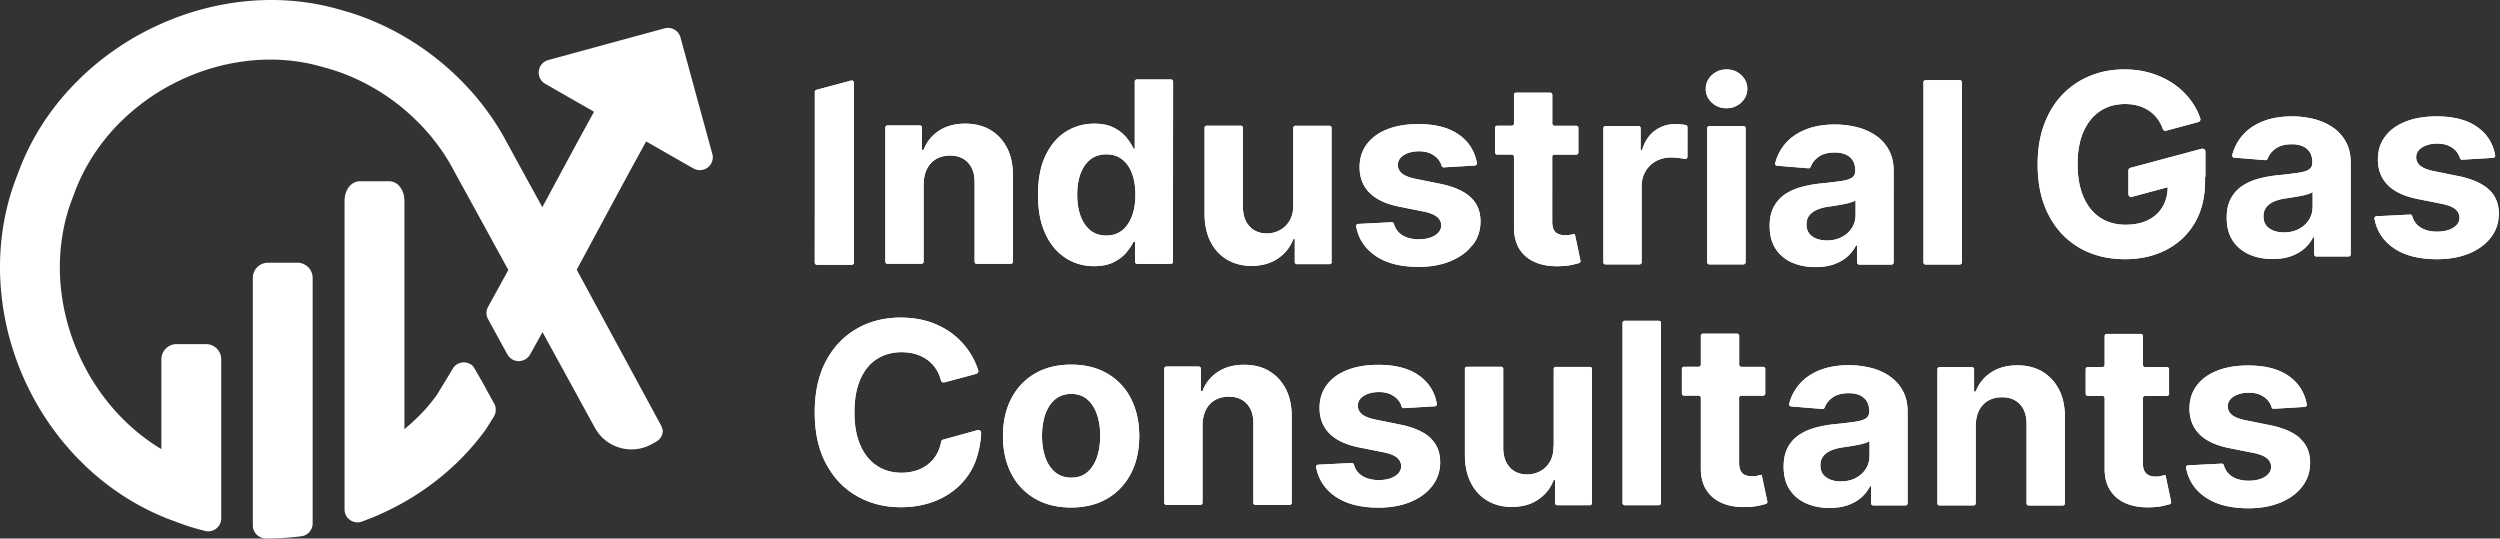 <svg xmlns="http://www.w3.org/2000/svg" width="947" height="204" fill="none"><rect width="100%" height="100%" fill="#333333" stroke="none"/><path fill="#fff" d="m269.799 58.245-12.034-44.073c-.725-2.617-3.435-4.148-6.029-3.435l-44.061 12.011a4.889 4.889 0 0 0-3.575 4.137 4.889 4.889 0 0 0 2.43 4.86l8.179 4.686c3.938 2.255 7.805 4.463 10.13 5.795.105.059.14.199.082.304-5.386 9.745-11.275 20.681-17.503 32.26l-.339.632a772.124 772.124 0 0 0-1.647 3.06c-2.267-4.135-4.44-8.085-6.461-11.777l-6.917-12.642-.117-.21a6.301 6.301 0 0 1-.246-.456l-.163-.316a93.318 93.318 0 0 0-5.153-8.425 102.646 102.646 0 0 0-5.772-7.63 93.275 93.275 0 0 0-3.213-3.657 46.525 46.525 0 0 0-1.273-1.355l-.398-.42a59.754 59.754 0 0 0-1.729-1.742c-11.696-11.59-25.985-20.26-41.385-25.086l-4.475-1.297C115.301-.13 101.853-.936 88.182 1.085A101.516 101.516 0 0 0 77.89 3.154c-3.552.91-7.104 2.01-10.574 3.295-.76.292-1.52.572-2.267.876-1.192.467-2.384.97-3.564 1.484-1.951.864-3.657 1.67-5.223 2.454a105.466 105.466 0 0 0-5.093 2.734 126.59 126.59 0 0 0-3.307 1.974c-.655.41-1.32.83-2.022 1.297l-.56.386c-.234.152-.468.304-.678.456l-.935.642c-.514.35-1.028.713-1.542 1.075-.444.316-.888.643-1.32.958a94.322 94.322 0 0 0-2.42 1.846 120.462 120.462 0 0 0-5.888 5.001c-.946.877-1.881 1.776-2.757 2.653-.48.467-.947.923-1.39 1.39-9.78 10.025-17.06 21.558-21.605 34.2C-.032 82.678-1.738 101.42 1.79 120.08a95.902 95.902 0 0 0 1.145 5.34 59.49 59.49 0 0 0 .9 3.447c.339 1.25.724 2.5 1.122 3.716a101.71 101.71 0 0 0 4.3 11.24c3.19 7.057 7.127 13.741 11.707 19.84a90.62 90.62 0 0 0 3.131 3.996l.222.257c.468.549.935 1.099 1.402 1.636a96.62 96.62 0 0 0 5.13 5.48 90.598 90.598 0 0 0 3.82 3.599 95.997 95.997 0 0 0 20.821 14.255 98.443 98.443 0 0 0 3.459 1.659c.117.058.257.117.385.175l.14.059c.994.444 2.01.888 3.038 1.297l.491.257h.164c.993.397 1.928.759 2.792 1.051a118.09 118.09 0 0 0 4.323 1.589c1.39.479 2.863.923 4.37 1.344 1.005.281 2.033.549 3.05.806a4.98 4.98 0 0 0 1.18.141 4.893 4.893 0 0 0 3.05-1.064 4.86 4.86 0 0 0 1.869-3.856v-60.256a5.74 5.74 0 0 0-5.737-5.737H66.882c-3.166 0-5.748 2.571-5.748 5.737v34.037c-.304-.187-.608-.363-.912-.55l-.374-.233c-.42-.269-.83-.526-1.25-.795a79.797 79.797 0 0 1-6.169-4.522 78.881 78.881 0 0 1-11.509-11.602c-.63-.795-1.262-1.589-1.87-2.419a83.635 83.635 0 0 1-5.444-8.296 77.64 77.64 0 0 1-1.589-2.944 69.671 69.671 0 0 1-2.08-4.265c-8.88-19.7-9.663-41.678-2.115-60.373l.129-.35a71.424 71.424 0 0 1 4.288-9.676c.467-.876.97-1.752 1.495-2.64.246-.42.503-.842.772-1.286a61.953 61.953 0 0 1 1.612-2.5 90.794 90.794 0 0 1 2.617-3.634c.62-.783 1.25-1.589 1.882-2.36a60.11 60.11 0 0 1 1.927-2.232l1.04-1.133a51.961 51.961 0 0 1 2.057-2.103l1.098-1.075a82.37 82.37 0 0 1 5.69-4.931c1.098-.888 2.232-1.718 3.365-2.536 4.966-3.528 10.504-6.578 16.44-9.032.759-.304 1.53-.607 2.29-.9a79.245 79.245 0 0 1 13.074-3.715c10.808-2.103 21.475-1.916 31.652.549l3.213.853 3.599 1.04c.316.105.608.199 1.005.339a45.86 45.86 0 0 1 2.547.888 79.34 79.34 0 0 1 6.929 2.968 80.253 80.253 0 0 1 21.487 15.294c.853.842 1.717 1.73 2.617 2.723 4.276 4.65 7.945 9.768 10.889 15.225l.608 1.121c.07.129.14.257.245.456 2.08 3.798 4.487 8.19 7.128 12.993l13.039 23.79a3430.99 3430.99 0 0 1-7.653 13.927 4.853 4.853 0 0 0 0 4.756c2.477 4.545 4.919 8.997 7.291 13.285a4.922 4.922 0 0 0 4.265 2.571c1.764-.024 3.435-.935 4.323-2.501 1.554-2.769 3.119-5.608 4.72-8.483 5.199 9.488 10.305 18.801 14.909 27.213l4.931 8.997c2.033 3.704 5.374 6.392 9.429 7.572a15.751 15.751 0 0 0 12.046-1.32l1.706-.935a4.89 4.89 0 0 0 2.36-2.933 5.12 5.12 0 0 0 .199-1.32l-.522-1.651-32.1-59.284 2.103-3.89c2.173-4.032 4.358-8.074 6.52-12.094l.455-.853c6.099-11.334 11.859-22.036 17.117-31.536 0-.023.047-.082.129-.105a.222.222 0 0 1 .187.023l17.701 10.107a4.88 4.88 0 0 0 5.445-.385 4.885 4.885 0 0 0 1.718-5.165l-.036-.011Z"/><path fill="#fff" d="M187.193 152.877c-1.39-2.524-2.827-5.141-4.311-7.852l-3.275-5.71-.523-.704a4.89 4.89 0 0 0-3.774-1.321 4.846 4.846 0 0 0-3.832 2.396 482.744 482.744 0 0 1-6.181 10.165 71.452 71.452 0 0 1-4.288 5.305l-.222.245a78.928 78.928 0 0 1-7.595 7.163V76.076c0-1.811-.49-3.54-1.39-4.884-1.075-1.601-2.664-2.524-4.346-2.524h-11.182c-1.683 0-3.272.923-4.358 2.512-.9 1.344-1.402 3.073-1.402 4.884v116.891c0 1.566.712 2.991 1.963 3.926a4.904 4.904 0 0 0 2.932.993c.456 0 .9-.058 1.344-.199a2.67 2.67 0 0 0 .456-.14c.327-.117.642-.245 1.004-.385l.129-.047c.771-.292 1.542-.596 2.29-.888l1.554-.631c.269-.117.549-.234.806-.351l.152-.07a81.182 81.182 0 0 0 2.138-.958c.62-.292 1.227-.584 1.835-.876a98.775 98.775 0 0 0 4.872-2.524c12.666-6.976 23.684-16.627 31.898-27.949l.373-.549a480.339 480.339 0 0 0 2.805-4.499 4.954 4.954 0 0 0 .14-4.931h-.012Zm-73.562-53.269-.024-.093h-12.081c-3.166 0-5.749 2.57-5.749 5.737v93.802c0 2.629 2.138 4.838 4.849 4.908h.549c1.075 0 2.185 0 3.26-.059 1.087-.046 2.162-.093 3.225-.152.911-.058 1.834-.128 2.734-.21l.549-.047c.152-.011.281-.035.468-.046h.14c.829-.106 1.694-.199 2.477-.304l.269-.024c2.36-.362 4.136-2.442 4.136-4.86v-92.996c0-2.828-2.08-5.2-4.779-5.656h-.023Zm195.804.7h13.196a.81.81 0 0 0 .809-.81v-20.57l.027-47.639a.813.813 0 0 0-1.025-.781l-13.196 3.531c-.351.081-.594.405-.594.782v44.107l-.027 20.544c0 .431.351.809.81.809v.027Zm40.479-30.681c0-2.238.459-4.18 1.296-5.77.836-1.59 1.997-2.83 3.481-3.666 1.484-.836 3.211-1.268 5.181-1.268 2.915 0 5.209.917 6.855 2.724 1.673 1.806 2.483 4.313 2.456 7.521v29.953c0 .432.323.809.782.809h12.927c.431 0 .809-.35.809-.782V66.58c.027-4.07-.728-7.576-2.213-10.514-1.511-2.939-3.616-5.204-6.314-6.821-2.699-1.59-5.884-2.4-9.527-2.4-3.886 0-7.205.89-9.931 2.67-2.725 1.779-4.668 4.205-5.856 7.252h-.62v-8.439a.812.812 0 0 0-.81-.809h-12.252c-.432 0-.809.35-.809.782v50.793a.766.766 0 0 0 .755.81h12.927c.431 0 .809-.351.809-.783V69.627h.054Zm53.731 28.093c3.211 2.048 6.827 3.1 10.794 3.1 2.834 0 5.209-.459 7.179-1.402 1.97-.944 3.562-2.103 4.83-3.532 1.242-1.429 2.213-2.858 2.888-4.314h.621v7.576c0 .431.35.809.809.809h12.738c.431 0 .809-.35.809-.782l.054-68.263a.812.812 0 0 0-.809-.809h-12.9c-.432 0-.809.35-.809.782v25.45h-.459c-.648-1.402-1.565-2.858-2.78-4.313-1.214-1.456-2.806-2.696-4.776-3.694-1.97-.997-4.426-1.483-7.368-1.483-3.859 0-7.394.998-10.605 2.966-3.212 1.995-5.802 4.988-7.745 8.978-1.943 3.99-2.915 8.977-2.915 14.99 0 6.012.945 10.784 2.807 14.8 1.862 4.018 4.425 7.064 7.637 9.113v.027Zm5.667-31.922c.837-2.291 2.078-4.098 3.724-5.392 1.646-1.294 3.643-1.94 6.045-1.94s4.345.62 5.964 1.886c1.646 1.24 2.888 3.02 3.751 5.312.864 2.291 1.295 5.014 1.295 8.115 0 3.1-.431 5.823-1.322 8.142-.89 2.318-2.132 4.124-3.751 5.392-1.619 1.267-3.616 1.914-5.964 1.914-2.348 0-4.399-.647-6.018-1.968-1.619-1.321-2.86-3.128-3.724-5.473-.864-2.319-1.268-5.015-1.268-8.061 0-3.047.431-5.689 1.268-7.98v.053Zm95.073 33.431V48.463a.767.767 0 0 0-.756-.809h-12.926c-.432 0-.81.35-.81.782v29.279c0 2.345-.459 4.313-1.403 5.904-.945 1.59-2.186 2.777-3.698 3.586a10.348 10.348 0 0 1-4.911 1.213c-2.753 0-4.939-.89-6.585-2.696s-2.455-4.233-2.482-7.333V48.436c0-.431-.324-.809-.783-.809h-12.926c-.432 0-.81.35-.81.782v32.568c0 4.098.756 7.603 2.24 10.541 1.484 2.939 3.562 5.204 6.234 6.794 2.671 1.591 5.748 2.4 9.256 2.4 3.94 0 7.286-.917 10.012-2.777 2.752-1.86 4.722-4.34 5.883-7.387h.54v8.708c0 .431.35.809.809.809h12.36c.432 0 .81-.35.81-.782l-.054-.054Zm53.403-6.336c2.024-2.588 3.023-5.607 3.023-9.031 0-3.775-1.241-6.821-3.751-9.14-2.51-2.318-6.315-4.017-11.388-5.068l-9.5-1.914c-2.428-.513-4.156-1.214-5.154-2.076-.999-.863-1.511-1.915-1.511-3.182 0-1.563.782-2.83 2.321-3.774 1.538-.944 3.454-1.402 5.694-1.402 1.673 0 3.13.27 4.344.836 1.215.566 2.213 1.294 2.942 2.21.621.755 1.052 1.564 1.295 2.454.108.377.432.62.81.593l11.766-.701a.818.818 0 0 0 .756-.944c-.783-4.394-2.969-7.926-6.531-10.541-3.805-2.804-9.041-4.206-15.652-4.206-4.48 0-8.393.647-11.739 1.968-3.347 1.321-5.91 3.181-7.745 5.635-1.835 2.426-2.753 5.338-2.753 8.708 0 3.91 1.241 7.118 3.724 9.652 2.483 2.534 6.288 4.313 11.415 5.338l9.068 1.806c2.267.459 3.967 1.106 5.046 1.968 1.08.863 1.646 1.942 1.673 3.263 0 1.563-.809 2.857-2.374 3.828-1.566.997-3.617 1.483-6.153 1.483-2.537 0-4.723-.567-6.396-1.672-1.484-.997-2.483-2.372-2.996-4.179a.833.833 0 0 0-.809-.62l-12.738.647c-.485 0-.863.486-.755.944.863 4.583 3.211 8.223 7.07 10.946 4.102 2.911 9.634 4.367 16.57 4.367 4.56 0 8.581-.728 12.063-2.156 3.481-1.43 6.26-3.451 8.257-6.04h.108Zm15.707-6.983c0 3.425.701 6.282 2.132 8.52 1.457 2.265 3.508 3.91 6.126 4.988 2.617 1.078 5.694 1.537 9.202 1.402 1.889-.054 3.481-.243 4.804-.566.917-.216 1.7-.405 2.347-.594.405-.107.648-.512.567-.943l-2.132-10.083c-.378.08-.89.162-1.565.296a10.56 10.56 0 0 1-2.051.189c-.972 0-1.835-.162-2.591-.458a3.354 3.354 0 0 1-1.727-1.564c-.405-.728-.621-1.78-.621-3.127V59.382c0-.431.378-.809.837-.809h8.258a.81.81 0 0 0 .809-.809v-9.301a.81.81 0 0 0-.809-.809h-8.258a.83.83 0 0 1-.81-.809V35.9c0-.432-.35-.81-.782-.81h-12.927c-.431 0-.809.351-.809.782v10.946a.83.83 0 0 1-.81.81h-5.559c-.432 0-.81.35-.81.808v9.301c0 .432.351.81.81.81h5.559a.83.83 0 0 1 .81.808V85.91Zm65.712-26.528V48.166a.782.782 0 0 0-.621-.781c-.486-.108-.999-.162-1.592-.243a24.705 24.705 0 0 0-2.348-.135c-2.942 0-5.532.836-7.799 2.507-2.267 1.672-3.859 4.125-4.831 7.387h-.539v-8.33a.812.812 0 0 0-.81-.809h-12.495c-.431 0-.809.35-.809.782v50.793a.767.767 0 0 0 .755.809h12.927c.432 0 .809-.35.809-.782V70.516c0-2.13.513-4.017 1.485-5.661a10.208 10.208 0 0 1 3.967-3.829c1.673-.916 3.589-1.375 5.721-1.375.998 0 2.105.081 3.319.243.729.108 1.349.189 1.862.297a.795.795 0 0 0 .972-.782l.027-.027Zm14.789-18.387c2.159 0 4.021-.728 5.559-2.157 1.539-1.456 2.321-3.181 2.321-5.203 0-2.022-.755-3.72-2.294-5.176-1.538-1.456-3.373-2.157-5.559-2.157s-4.021.728-5.559 2.157c-1.538 1.455-2.294 3.154-2.321 5.176-.027 2.022.756 3.747 2.294 5.203 1.538 1.456 3.373 2.157 5.559 2.157Zm6.424 6.767h-12.927a.809.809 0 0 0-.809.809v50.766c0 .447.362.809.809.809h12.927a.809.809 0 0 0 .809-.81V48.572a.809.809 0 0 0-.809-.809Zm18.403 51.656c2.618 1.186 5.586 1.752 8.933 1.752 2.59 0 4.884-.35 6.854-1.024 1.97-.701 3.67-1.645 5.101-2.885 1.403-1.24 2.536-2.669 3.373-4.314h.405v6.47c0 .432.351.81.809.81h12.198c.432 0 .81-.35.81-.782V64.909c.027-3.128-.567-5.797-1.781-8.034a15.625 15.625 0 0 0-4.939-5.5c-2.078-1.43-4.453-2.508-7.124-3.182a34.242 34.242 0 0 0-8.393-1.024c-4.183 0-7.88.62-11.037 1.887-3.185 1.267-5.775 3.047-7.772 5.392-1.808 2.103-3.077 4.556-3.805 7.333a.79.79 0 0 0 .728.998l11.874.97c.378.027.675-.188.81-.539.539-1.456 1.511-2.696 2.887-3.72 1.538-1.16 3.643-1.726 6.261-1.726 2.483 0 4.399.593 5.748 1.78 1.35 1.186 2.024 2.858 2.024 5.014v.216c0 1.105-.432 1.968-1.268 2.534-.837.566-2.186.998-4.075 1.267-1.862.27-4.318.593-7.367.89a45.828 45.828 0 0 0-7.422 1.294c-2.347.62-4.452 1.51-6.314 2.723-1.835 1.213-3.293 2.804-4.372 4.772-1.08 1.968-1.619 4.422-1.619 7.333 0 3.451.755 6.336 2.266 8.654 1.512 2.32 3.59 4.044 6.207 5.23v-.053Zm6.504-17.767c.702-.917 1.7-1.644 2.969-2.21 1.268-.54 2.752-.944 4.479-1.187.81-.108 1.673-.243 2.672-.404a55.85 55.85 0 0 0 2.941-.513 25.373 25.373 0 0 0 2.645-.647c.783-.242 1.403-.512 1.862-.808v5.553c0 1.834-.486 3.478-1.403 4.934-.945 1.456-2.213 2.615-3.859 3.451-1.646.863-3.535 1.267-5.667 1.267-2.132 0-4.075-.512-5.506-1.564-1.457-1.024-2.158-2.534-2.158-4.529 0-1.375.35-2.507 1.052-3.424l-.027.081Zm57.022-51.305h-12.926a.81.81 0 0 0-.81.808v68.237a.81.81 0 0 0 .81.809h12.926a.81.81 0 0 0 .81-.81V31.155a.81.81 0 0 0-.81-.808Zm92.928 36.666v1.536c0 6.147-1.295 11.432-3.886 15.853-2.59 4.422-6.18 7.819-10.74 10.191-4.561 2.373-9.796 3.586-15.679 3.586-6.558 0-12.333-1.456-17.326-4.34-4.965-2.913-8.851-7.037-11.631-12.403-2.779-5.365-4.156-11.754-4.156-19.114 0-5.662.81-10.73 2.483-15.206 1.646-4.448 3.967-8.223 6.963-11.323 1.295-1.321 2.644-2.535 4.129-3.586.512-.35.998-.7 1.538-1.024a21.673 21.673 0 0 1 2.456-1.375 23.168 23.168 0 0 1 2.347-1.079c3.967-1.617 8.258-2.426 12.9-2.426 3.967 0 7.664.566 11.091 1.725 3.427 1.16 6.45 2.777 9.122 4.88 2.644 2.103 4.83 4.583 6.53 7.468a24.83 24.83 0 0 1 2.051 4.475c.189.566-.135 1.214-.728 1.375l-12.252 3.29c-.513.134-1.026-.135-1.188-.62a14.254 14.254 0 0 0-1.7-3.398 13.072 13.072 0 0 0-3.157-3.289 14.44 14.44 0 0 0-4.237-2.076c-1.592-.485-3.346-.728-5.262-.728-3.59 0-6.72.89-9.419 2.67a14.655 14.655 0 0 0-2.266 1.833 16.248 16.248 0 0 0-2.132 2.534 20.406 20.406 0 0 0-1.889 3.397c-.027.08-.081.162-.108.243-1.431 3.343-2.159 7.387-2.132 12.132 0 4.88.755 9.032 2.24 12.428 1.484 3.424 3.589 6.013 6.314 7.819 2.726 1.78 5.91 2.669 9.608 2.669 3.346 0 6.233-.593 8.608-1.806 2.375-1.187 4.21-2.885 5.478-5.069 1.188-2.076 1.835-4.502 1.889-7.306h-.108l-13.466 3.613c-.674.188-1.322-.324-1.322-1.025v-8.924c0-.485.324-.89.783-1.024l14.167-3.802 12.792-3.424c.675-.188 1.43.324 1.43 1.025v9.706l-.135-.081Zm22.913-6.39c.378.027.675-.189.81-.54.539-1.455 1.511-2.695 2.887-3.72 1.538-1.159 3.643-1.725 6.261-1.725 2.483 0 4.399.593 5.748 1.78 1.349 1.185 2.024 2.857 2.024 5.014v.216c0 1.105-.432 1.968-1.268 2.534-.837.566-2.186.997-4.075 1.267-1.862.27-4.318.593-7.368.89-2.59.242-5.073.674-7.421 1.294s-4.453 1.51-6.315 2.723c-1.835 1.213-3.292 2.804-4.371 4.772-1.08 1.968-1.62 4.421-1.62 7.333 0 3.45.756 6.336 2.267 8.654 1.511 2.319 3.589 4.044 6.207 5.23 2.618 1.187 5.586 1.753 8.933 1.753 2.59 0 4.884-.35 6.854-1.025 1.97-.7 3.67-1.644 5.101-2.885 1.403-1.24 2.536-2.668 3.373-4.313h.405v6.47c0 .432.35.81.809.81h12.198c.432 0 .81-.351.81-.783V61.835c.027-3.127-.567-5.796-1.781-8.034a15.624 15.624 0 0 0-4.939-5.5c-2.078-1.429-4.453-2.507-7.124-3.181a34.243 34.243 0 0 0-8.393-1.024c-4.183 0-7.88.62-11.038 1.887-3.184 1.267-5.775 3.046-7.772 5.392-1.808 2.103-3.076 4.556-3.805 7.333a.79.79 0 0 0 .729.997l11.901.971-.027-.054Zm17.811 17.767c0 1.833-.459 3.478-1.403 4.934-.945 1.455-2.213 2.615-3.859 3.45-1.647.863-3.536 1.268-5.668 1.268-2.131 0-4.074-.513-5.505-1.564-1.457-1.025-2.159-2.534-2.159-4.53 0-1.374.351-2.507 1.053-3.423.701-.917 1.7-1.645 2.968-2.211 1.269-.54 2.753-.944 4.48-1.186.81-.108 1.673-.243 2.672-.405a55.85 55.85 0 0 0 2.941-.512 25.373 25.373 0 0 0 2.645-.647c.782-.243 1.403-.512 1.862-.809v5.554l-.027.08ZM923.2 98.178c4.561 0 8.582-.728 12.063-2.157s6.261-3.451 8.258-6.04c1.997-2.587 3.022-5.607 3.022-9.03 0-3.775-1.241-6.822-3.751-9.14-2.51-2.319-6.315-4.018-11.388-5.069l-9.499-1.914c-2.429-.512-4.156-1.213-5.155-2.076-.998-.863-1.511-1.914-1.511-3.181 0-1.564.783-2.831 2.321-3.775 1.538-.943 3.454-1.402 5.694-1.402 1.673 0 3.13.27 4.345.836 1.214.566 2.213 1.294 2.941 2.21.594.756 1.053 1.565 1.296 2.454.108.378.431.62.809.593l11.766-.7a.818.818 0 0 0 .756-.944c-.783-4.395-2.969-7.927-6.531-10.542-3.805-2.804-9.04-4.206-15.652-4.206-4.48 0-8.393.648-11.739 1.969-3.346 1.32-5.91 3.18-7.745 5.634-1.835 2.427-2.753 5.338-2.753 8.708 0 3.91 1.242 7.118 3.725 9.652 2.482 2.534 6.287 4.314 11.415 5.338l9.067 1.807c2.267.458 3.967 1.105 5.047 1.968 1.079.862 1.646 1.94 1.673 3.262 0 1.564-.81 2.858-2.375 3.828-1.565.998-3.616 1.483-6.153 1.483-2.537 0-4.722-.566-6.396-1.671-1.484-.998-2.482-2.373-2.995-4.18a.835.835 0 0 0-.81-.62l-12.737.648c-.486 0-.864.485-.756.943.864 4.584 3.212 8.223 7.071 10.946 4.101 2.912 9.634 4.368 16.569 4.368h.108Zm-565.514 46.687 12.117-3.262c.594-.161.918-.755.729-1.348a28.425 28.425 0 0 0-1.835-4.421c-1.539-2.966-3.59-5.608-6.18-7.953-2.591-2.346-5.667-4.179-9.23-5.527-3.562-1.348-7.583-2.022-12.062-2.049-4.696 0-9.014.808-12.954 2.399a28.328 28.328 0 0 0-3.751 1.833 37.16 37.16 0 0 0-1.727 1.079 29.047 29.047 0 0 0-4.345 3.559c-2.159 2.156-4.021 4.691-5.559 7.602-2.834 5.339-4.264 11.809-4.264 19.412v.296c.027 7.495 1.457 13.885 4.291 19.169a35.835 35.835 0 0 0 1.565 2.642 33.638 33.638 0 0 0 2.132 2.912c1.862 2.211 3.967 4.125 6.342 5.688.512.351 1.079.674 1.619.998 4.911 2.804 10.444 4.233 16.597 4.233 4.047 0 7.826-.566 11.28-1.699 3.454-1.132 6.558-2.777 9.229-4.96 2.699-2.184 4.885-4.826 6.585-7.954 1.565-2.884 3.157-8.007 3.4-13.534.027-.701-.648-1.24-1.322-1.051l-13.089 3.612c-.377.108-.701.432-.755.809-.297 1.672-.81 3.182-1.565 4.53a13.257 13.257 0 0 1-3.239 3.882c-1.322 1.078-2.833 1.887-4.56 2.453-1.728.566-3.59.863-5.587.863-3.616 0-6.773-.89-9.445-2.696a15.157 15.157 0 0 1-2.078-1.672c-1.7-1.617-3.103-3.666-4.156-6.12-.108-.242-.189-.485-.297-.727-1.295-3.263-1.916-7.145-1.916-11.647 0-4.988.756-9.167 2.24-12.564.135-.296.27-.62.432-.916.972-1.942 2.132-3.586 3.535-4.934a14.934 14.934 0 0 1 2.051-1.645c.081-.054.162-.108.27-.161 2.699-1.726 5.802-2.589 9.31-2.589 1.97 0 3.832.27 5.506.782 1.7.512 3.211 1.294 4.533 2.292 1.323 1.024 2.429 2.238 3.293 3.693a13.859 13.859 0 0 1 1.592 3.883c.135.566.728.916 1.295.781l-.027.027Zm61.8-3.343c-3.859-2.264-8.447-3.397-13.736-3.397-5.29 0-9.877 1.133-13.736 3.397-3.859 2.265-6.828 5.419-8.933 9.463-2.105 4.071-3.157 8.789-3.157 14.208 0 5.419 1.052 10.084 3.13 14.155s5.074 7.225 8.933 9.49c3.859 2.264 8.446 3.397 13.736 3.397 5.289 0 9.877-1.133 13.736-3.397 3.859-2.265 6.827-5.419 8.932-9.49 2.105-4.044 3.158-8.763 3.158-14.128s-1.053-10.137-3.131-14.208-5.073-7.225-8.932-9.49Zm-3.967 31.733c-.837 2.399-2.051 4.259-3.67 5.634-1.62 1.375-3.643 2.049-6.045 2.049s-4.48-.701-6.126-2.076-2.888-3.262-3.724-5.634c-.837-2.373-1.242-5.096-1.242-8.142 0-3.047.432-5.77 1.242-8.142.836-2.4 2.078-4.287 3.724-5.662 1.646-1.375 3.697-2.076 6.126-2.076 2.428 0 4.425.701 6.045 2.076 1.619 1.375 2.833 3.289 3.67 5.662.836 2.399 1.241 5.095 1.241 8.142 0 3.046-.432 5.769-1.241 8.142v.027Zm65.307-32.676c-2.699-1.591-5.883-2.4-9.526-2.4-3.886 0-7.206.89-9.931 2.669-2.726 1.78-4.669 4.206-5.856 7.253h-.621v-8.439a.812.812 0 0 0-.81-.809h-12.251c-.432 0-.81.351-.81.782v50.793a.767.767 0 0 0 .756.809h12.926c.432 0 .81-.351.81-.782v-29.494c.054-2.238.485-4.179 1.295-5.77.837-1.591 1.997-2.831 3.481-3.666 1.484-.836 3.212-1.268 5.182-1.268 2.914 0 5.208.917 6.854 2.723 1.673 1.807 2.483 4.314 2.456 7.522v29.953c0 .431.324.809.783.809h12.926c.432 0 .81-.351.81-.782v-32.568c.027-4.071-.729-7.576-2.213-10.514-1.512-2.939-3.617-5.204-6.315-6.821h.054Zm61.068 25.342c-2.51-2.318-6.315-4.017-11.388-5.068l-9.5-1.914c-2.428-.513-4.156-1.214-5.154-2.076-.999-.863-1.511-1.915-1.511-3.182 0-1.563.782-2.83 2.321-3.774 1.538-.944 3.454-1.402 5.694-1.402 1.673 0 3.13.27 4.344.836 1.215.566 2.213 1.294 2.942 2.211.621.754 1.052 1.563 1.295 2.453.108.377.432.62.81.593l11.766-.701a.818.818 0 0 0 .756-.944c-.783-4.394-2.969-7.926-6.531-10.541-3.805-2.804-9.041-4.206-15.652-4.206-4.48 0-8.393.647-11.739 1.968-3.347 1.321-5.91 3.182-7.745 5.635-1.835 2.426-2.753 5.338-2.753 8.708 0 3.909 1.241 7.118 3.724 9.652 2.483 2.534 6.288 4.314 11.415 5.338l9.068 1.806c2.267.459 3.967 1.106 5.046 1.968 1.08.863 1.646 1.942 1.673 3.263 0 1.563-.809 2.857-2.374 3.828-1.566.997-3.617 1.483-6.153 1.483-2.537 0-4.723-.566-6.396-1.672-1.484-.997-2.483-2.372-2.996-4.179a.834.834 0 0 0-.809-.62l-12.738.647c-.485 0-.863.486-.755.944.863 4.583 3.211 8.223 7.07 10.946 4.102 2.912 9.634 4.367 16.57 4.367 4.56 0 8.581-.728 12.063-2.156 3.481-1.429 6.26-3.451 8.257-6.04 1.997-2.588 3.023-5.607 3.023-9.031 0-3.775-1.241-6.821-3.751-9.14h.108Zm46.579 3.101c0 2.345-.431 4.313-1.376 5.904-.944 1.591-2.186 2.777-3.697 3.586a10.358 10.358 0 0 1-4.912 1.213c-2.752 0-4.938-.89-6.584-2.696s-2.456-4.233-2.483-7.333v-29.953c0-.431-.324-.809-.783-.809h-12.926c-.432 0-.81.351-.81.782v32.568c0 4.098.756 7.603 2.24 10.541 1.484 2.939 3.562 5.204 6.234 6.794 2.672 1.591 5.748 2.4 9.256 2.4 3.94 0 7.287-.917 10.012-2.777 2.753-1.86 4.723-4.341 5.883-7.387h.54v8.708c0 .431.351.809.81.809h12.359c.432 0 .81-.351.81-.782v-50.793a.767.767 0 0 0-.756-.809h-12.926c-.432 0-.81.35-.81.782v29.279l-.081-.027Zm39.886-47.504h-12.926a.81.81 0 0 0-.81.809v68.236a.81.81 0 0 0 .81.809h12.926a.81.81 0 0 0 .81-.809v-68.236a.81.81 0 0 0-.81-.809Zm37.402 58.719c-.675.135-1.376.189-2.051.189-.971 0-1.835-.162-2.591-.458a3.356 3.356 0 0 1-1.727-1.564c-.404-.728-.62-1.78-.62-3.128v-24.587c0-.432.377-.809.836-.809h8.258c.432 0 .81-.351.81-.809v-9.301a.811.811 0 0 0-.81-.809h-8.258a.829.829 0 0 1-.809-.809v-10.946c0-.431-.351-.808-.783-.808H645.09c-.432 0-.81.35-.81.781v10.946a.83.83 0 0 1-.81.809h-5.559a.811.811 0 0 0-.809.809v9.301c0 .432.35.809.809.809h5.559a.83.83 0 0 1 .81.809v26.475c-.054 3.424.675 6.281 2.132 8.519 1.457 2.265 3.508 3.909 6.126 4.988 2.617 1.078 5.694 1.537 9.202 1.402 1.889-.054 3.481-.243 4.804-.566.917-.216 1.7-.405 2.347-.594.405-.107.648-.512.567-.943l-2.132-10.083c-.378.081-.89.161-1.565.296v.081Zm50.116-37.69c-2.078-1.429-4.452-2.507-7.124-3.181a34.242 34.242 0 0 0-8.393-1.025c-4.183 0-7.88.62-11.037 1.887-3.185 1.267-5.775 3.047-7.772 5.392-1.808 2.103-3.077 4.557-3.805 7.334a.789.789 0 0 0 .728.997l11.874.971c.378.027.675-.189.81-.54.54-1.455 1.511-2.696 2.887-3.72 1.539-1.159 3.644-1.726 6.261-1.726 2.483 0 4.399.594 5.748 1.78 1.35 1.186 2.024 2.858 2.024 5.014v.216c0 1.105-.432 1.968-1.268 2.534-.837.567-2.186.998-4.075 1.267-1.862.27-4.318.594-7.367.89a45.86 45.86 0 0 0-7.422 1.294c-2.347.62-4.452 1.51-6.314 2.723-1.835 1.213-3.293 2.804-4.372 4.772-1.08 1.968-1.619 4.422-1.619 7.333 0 3.451.755 6.336 2.267 8.655 1.511 2.318 3.589 4.044 6.206 5.23 2.618 1.186 5.587 1.752 8.933 1.752 2.591 0 4.884-.35 6.854-1.024 1.97-.701 3.671-1.645 5.101-2.885 1.403-1.24 2.536-2.669 3.373-4.314h.405v6.471c0 .431.351.809.809.809h12.198c.432 0 .81-.351.81-.782v-34.536c.027-3.128-.567-5.797-1.781-8.034a15.623 15.623 0 0 0-4.939-5.5v-.054Zm-7.718 30.168c0 1.834-.459 3.478-1.403 4.934-.945 1.456-2.213 2.615-3.859 3.451-1.646.863-3.535 1.267-5.667 1.267-2.132 0-4.075-.512-5.505-1.564-1.458-1.024-2.159-2.534-2.159-4.529 0-1.375.35-2.507 1.052-3.424.702-.917 1.7-1.644 2.969-2.211 1.268-.539 2.752-.943 4.479-1.186.81-.108 1.673-.242 2.672-.404a56.9 56.9 0 0 0 2.941-.512 25.274 25.274 0 0 0 2.645-.648c.783-.242 1.403-.512 1.862-.808v5.553l-.027.081Zm65.55-31.921c-2.699-1.59-5.883-2.399-9.527-2.399-3.886 0-7.205.89-9.931 2.669-2.725 1.779-4.668 4.206-5.856 7.252h-.62v-8.438a.811.811 0 0 0-.81-.809h-12.252c-.431 0-.809.35-.809.782v50.793a.767.767 0 0 0 .755.809h12.927c.432 0 .809-.351.809-.782v-29.495c.054-2.237.486-4.179 1.296-5.769.836-1.591 1.997-2.831 3.481-3.667 1.484-.836 3.211-1.267 5.181-1.267 2.915 0 5.209.917 6.855 2.723 1.673 1.806 2.483 4.314 2.456 7.522v29.953c0 .431.324.809.782.809h12.927c.432 0 .809-.351.809-.782V158.13c.027-4.071-.728-7.576-2.213-10.515-1.511-2.938-3.616-5.203-6.314-6.821h.054Zm44.986 39.551c-.675.135-1.376.189-2.051.189-.972 0-1.835-.162-2.564-.459a3.35 3.35 0 0 1-1.727-1.563c-.405-.728-.62-1.78-.62-3.128v-24.587c0-.432.377-.809.836-.809h8.258a.811.811 0 0 0 .809-.809v-9.301a.81.81 0 0 0-.809-.809h-8.258a.83.83 0 0 1-.81-.809v-10.946c0-.431-.35-.809-.782-.809H798.05c-.431 0-.809.351-.809.782v10.946a.83.83 0 0 1-.81.809h-5.559c-.432 0-.81.35-.81.809v9.301c0 .431.351.809.81.809h5.559a.83.83 0 0 1 .81.809v26.475c-.054 3.424.674 6.281 2.132 8.519 1.457 2.265 3.508 3.909 6.126 4.988 2.617 1.078 5.694 1.536 9.202 1.402 1.889-.054 3.481-.243 4.804-.567a47.4 47.4 0 0 0 2.347-.593c.405-.107.648-.512.567-.943l-2.132-10.083c-.378.08-.89.161-1.565.296l-.027.081Zm52.73-14.181c-2.51-2.319-6.315-4.017-11.388-5.069l-9.499-1.914c-2.429-.512-4.156-1.213-5.155-2.076-.998-.862-1.511-1.914-1.511-3.181 0-1.564.783-2.831 2.321-3.774 1.538-.944 3.454-1.402 5.694-1.402 1.673 0 3.13.269 4.345.835 1.214.567 2.213 1.295 2.941 2.211.594.755 1.053 1.564 1.296 2.454.108.377.431.62.809.593l11.766-.701a.818.818 0 0 0 .756-.944c-.783-4.394-2.969-7.926-6.531-10.541-3.805-2.804-9.04-4.206-15.652-4.206-4.48 0-8.393.647-11.739 1.968s-5.91 3.181-7.745 5.635c-1.835 2.426-2.753 5.338-2.753 8.708 0 3.909 1.242 7.117 3.724 9.652 2.483 2.534 6.288 4.313 11.416 5.338l9.067 1.806c2.267.458 3.967 1.105 5.047 1.968 1.079.863 1.646 1.941 1.673 3.262 0 1.564-.81 2.858-2.375 3.829-1.565.997-3.616 1.482-6.153 1.482-2.537 0-4.723-.566-6.396-1.671-1.484-.998-2.483-2.373-2.995-4.179a.835.835 0 0 0-.81-.62l-12.737.647c-.486 0-.864.485-.756.944.864 4.583 3.211 8.223 7.07 10.945 4.102 2.912 9.634 4.368 16.57 4.368 4.561 0 8.582-.728 12.063-2.157s6.261-3.451 8.258-6.039c1.997-2.588 3.022-5.608 3.022-9.032 0-3.774-1.241-6.82-3.751-9.139h.108Z"/><path fill="#fff" d="M309.435 100.308h13.196a.81.81 0 0 0 .809-.81v-20.57l.027-47.639a.813.813 0 0 0-1.025-.781l-13.196 3.531c-.351.081-.594.405-.594.782v44.107l-.027 20.544c0 .431.351.809.81.809v.027Zm40.479-30.681c0-2.238.459-4.18 1.296-5.77.836-1.59 1.997-2.83 3.481-3.666 1.484-.836 3.211-1.268 5.181-1.268 2.915 0 5.209.917 6.855 2.724 1.673 1.806 2.483 4.313 2.456 7.521v29.953c0 .432.323.809.782.809h12.927c.431 0 .809-.35.809-.782V66.58c.027-4.07-.728-7.576-2.213-10.514-1.511-2.939-3.616-5.204-6.314-6.821-2.699-1.59-5.884-2.4-9.527-2.4-3.886 0-7.205.89-9.931 2.67-2.725 1.779-4.668 4.205-5.856 7.252h-.62v-8.439a.812.812 0 0 0-.81-.809h-12.252c-.432 0-.809.35-.809.782v50.793a.766.766 0 0 0 .755.81h12.927c.431 0 .809-.351.809-.783V69.627h.054Zm53.731 28.093c3.211 2.048 6.827 3.1 10.794 3.1 2.834 0 5.209-.459 7.179-1.402 1.97-.944 3.562-2.103 4.83-3.532 1.242-1.429 2.213-2.858 2.888-4.314h.621v7.576c0 .431.35.809.809.809h12.738c.431 0 .809-.35.809-.782l.054-68.263a.812.812 0 0 0-.809-.809h-12.9c-.432 0-.809.35-.809.782v25.45h-.459c-.648-1.402-1.565-2.858-2.78-4.313-1.214-1.456-2.806-2.696-4.776-3.694-1.97-.997-4.426-1.483-7.368-1.483-3.859 0-7.394.998-10.605 2.966-3.212 1.995-5.802 4.988-7.745 8.978-1.943 3.99-2.915 8.977-2.915 14.99 0 6.012.945 10.784 2.807 14.8 1.862 4.018 4.425 7.064 7.637 9.113v.027Zm5.667-31.922c.837-2.291 2.078-4.098 3.724-5.392 1.646-1.294 3.643-1.94 6.045-1.94s4.345.62 5.964 1.886c1.646 1.24 2.888 3.02 3.751 5.312.864 2.291 1.295 5.014 1.295 8.115 0 3.1-.431 5.823-1.322 8.142-.89 2.318-2.132 4.124-3.751 5.392-1.619 1.267-3.616 1.914-5.964 1.914-2.348 0-4.399-.647-6.018-1.968-1.619-1.321-2.86-3.128-3.724-5.473-.864-2.319-1.268-5.015-1.268-8.061 0-3.047.431-5.689 1.268-7.98v.053Zm95.073 33.431V48.463a.767.767 0 0 0-.756-.809h-12.926c-.432 0-.81.35-.81.782v29.279c0 2.345-.459 4.313-1.403 5.904-.945 1.59-2.186 2.777-3.698 3.586a10.348 10.348 0 0 1-4.911 1.213c-2.753 0-4.939-.89-6.585-2.696s-2.455-4.233-2.482-7.333V48.436c0-.431-.324-.809-.783-.809h-12.926c-.432 0-.81.35-.81.782v32.568c0 4.098.756 7.603 2.24 10.541 1.484 2.939 3.562 5.204 6.234 6.794 2.671 1.591 5.748 2.4 9.256 2.4 3.94 0 7.286-.917 10.012-2.777 2.752-1.86 4.722-4.34 5.883-7.387h.54v8.708c0 .431.35.809.809.809h12.36c.432 0 .81-.35.81-.782l-.054-.054Zm53.403-6.336c2.024-2.588 3.023-5.607 3.023-9.031 0-3.775-1.241-6.821-3.751-9.14-2.51-2.318-6.315-4.017-11.388-5.068l-9.5-1.914c-2.428-.513-4.156-1.214-5.154-2.076-.999-.863-1.511-1.915-1.511-3.182 0-1.563.782-2.83 2.321-3.774 1.538-.944 3.454-1.402 5.694-1.402 1.673 0 3.13.27 4.344.836 1.215.566 2.213 1.294 2.942 2.21.621.755 1.052 1.564 1.295 2.454.108.377.432.62.81.593l11.766-.701a.818.818 0 0 0 .756-.944c-.783-4.394-2.969-7.926-6.531-10.541-3.805-2.804-9.041-4.206-15.652-4.206-4.48 0-8.393.647-11.739 1.968-3.347 1.321-5.91 3.181-7.745 5.635-1.835 2.426-2.753 5.338-2.753 8.708 0 3.91 1.241 7.118 3.724 9.652 2.483 2.534 6.288 4.313 11.415 5.338l9.068 1.806c2.267.459 3.967 1.106 5.046 1.968 1.08.863 1.646 1.942 1.673 3.263 0 1.563-.809 2.857-2.374 3.828-1.566.997-3.617 1.483-6.153 1.483-2.537 0-4.723-.567-6.396-1.672-1.484-.997-2.483-2.372-2.996-4.179a.833.833 0 0 0-.809-.62l-12.738.647c-.485 0-.863.486-.755.944.863 4.583 3.211 8.223 7.07 10.946 4.102 2.911 9.634 4.367 16.57 4.367 4.56 0 8.581-.728 12.063-2.156 3.481-1.43 6.26-3.451 8.257-6.04h.108Zm15.707-6.983c0 3.425.701 6.282 2.132 8.52 1.457 2.265 3.508 3.91 6.126 4.988 2.617 1.078 5.694 1.537 9.202 1.402 1.889-.054 3.481-.243 4.804-.566.917-.216 1.7-.405 2.347-.594.405-.107.648-.512.567-.943l-2.132-10.083c-.378.08-.89.162-1.565.296a10.56 10.56 0 0 1-2.051.189c-.972 0-1.835-.162-2.591-.458a3.354 3.354 0 0 1-1.727-1.564c-.405-.728-.621-1.78-.621-3.127V59.382c0-.431.378-.809.837-.809h8.258a.81.81 0 0 0 .809-.809v-9.301a.81.81 0 0 0-.809-.809h-8.258a.83.83 0 0 1-.81-.809V35.9c0-.432-.35-.81-.782-.81h-12.927c-.431 0-.809.351-.809.782v10.946a.83.83 0 0 1-.81.81h-5.559c-.432 0-.81.35-.81.808v9.301c0 .432.351.81.81.81h5.559a.83.83 0 0 1 .81.808V85.91Zm65.712-26.528V48.166a.782.782 0 0 0-.621-.781c-.486-.108-.999-.162-1.592-.243a24.705 24.705 0 0 0-2.348-.135c-2.942 0-5.532.836-7.799 2.507-2.267 1.672-3.859 4.125-4.831 7.387h-.539v-8.33a.812.812 0 0 0-.81-.809h-12.495c-.431 0-.809.35-.809.782v50.793a.767.767 0 0 0 .755.809h12.927c.432 0 .809-.35.809-.782V70.516c0-2.13.513-4.017 1.485-5.661a10.208 10.208 0 0 1 3.967-3.829c1.673-.916 3.589-1.375 5.721-1.375.998 0 2.105.081 3.319.243.729.108 1.349.189 1.862.297a.795.795 0 0 0 .972-.782l.027-.027Zm14.789-18.387c2.159 0 4.021-.728 5.559-2.157 1.539-1.456 2.321-3.181 2.321-5.203 0-2.022-.755-3.72-2.294-5.176-1.538-1.456-3.373-2.157-5.559-2.157s-4.021.728-5.559 2.157c-1.538 1.455-2.294 3.154-2.321 5.176-.027 2.022.756 3.747 2.294 5.203 1.538 1.456 3.373 2.157 5.559 2.157Zm6.424 6.767h-12.927a.809.809 0 0 0-.809.809v50.766c0 .447.362.809.809.809h12.927a.809.809 0 0 0 .809-.81V48.572a.809.809 0 0 0-.809-.809Zm18.403 51.656c2.618 1.186 5.586 1.752 8.933 1.752 2.59 0 4.884-.35 6.854-1.024 1.97-.701 3.67-1.645 5.101-2.885 1.403-1.24 2.536-2.669 3.373-4.314h.405v6.47c0 .432.351.81.809.81h12.198c.432 0 .81-.35.81-.782V64.909c.027-3.128-.567-5.797-1.781-8.034a15.625 15.625 0 0 0-4.939-5.5c-2.078-1.43-4.453-2.508-7.124-3.182a34.242 34.242 0 0 0-8.393-1.024c-4.183 0-7.88.62-11.037 1.887-3.185 1.267-5.775 3.047-7.772 5.392-1.808 2.103-3.077 4.556-3.805 7.333a.79.79 0 0 0 .728.998l11.874.97c.378.027.675-.188.81-.539.539-1.456 1.511-2.696 2.887-3.72 1.538-1.16 3.643-1.726 6.261-1.726 2.483 0 4.399.593 5.748 1.78 1.35 1.186 2.024 2.858 2.024 5.014v.216c0 1.105-.432 1.968-1.268 2.534-.837.566-2.186.998-4.075 1.267-1.862.27-4.318.593-7.367.89a45.828 45.828 0 0 0-7.422 1.294c-2.347.62-4.452 1.51-6.314 2.723-1.835 1.213-3.293 2.804-4.372 4.772-1.08 1.968-1.619 4.422-1.619 7.333 0 3.451.755 6.336 2.266 8.654 1.512 2.32 3.59 4.044 6.207 5.23v-.053Zm6.504-17.767c.702-.917 1.7-1.644 2.969-2.21 1.268-.54 2.752-.944 4.479-1.187.81-.108 1.673-.243 2.672-.404a55.85 55.85 0 0 0 2.941-.513 25.373 25.373 0 0 0 2.645-.647c.783-.242 1.403-.512 1.862-.808v5.553c0 1.834-.486 3.478-1.403 4.934-.945 1.456-2.213 2.615-3.859 3.451-1.646.863-3.535 1.267-5.667 1.267-2.132 0-4.075-.512-5.506-1.564-1.457-1.024-2.158-2.534-2.158-4.529 0-1.375.35-2.507 1.052-3.424l-.027.081Zm57.022-51.305h-12.926a.81.81 0 0 0-.81.808v68.237a.81.81 0 0 0 .81.809h12.926a.81.81 0 0 0 .81-.81V31.155a.81.81 0 0 0-.81-.808Zm92.93 36.666v1.536c0 6.147-1.295 11.432-3.886 15.853-2.59 4.422-6.18 7.819-10.74 10.191-4.561 2.373-9.796 3.586-15.679 3.586-6.558 0-12.333-1.456-17.326-4.34-4.965-2.913-8.851-7.037-11.631-12.403-2.779-5.365-4.156-11.754-4.156-19.114 0-5.662.81-10.73 2.483-15.206 1.646-4.448 3.967-8.223 6.963-11.323 1.295-1.321 2.644-2.535 4.128-3.586.513-.35.999-.7 1.539-1.024a21.92 21.92 0 0 1 2.455-1.375 23.286 23.286 0 0 1 2.348-1.079c3.967-1.617 8.258-2.426 12.9-2.426 3.967 0 7.664.566 11.091 1.725 3.427 1.16 6.45 2.777 9.122 4.88 2.644 2.103 4.83 4.583 6.53 7.468a24.83 24.83 0 0 1 2.051 4.475c.189.566-.135 1.214-.728 1.375l-12.252 3.29c-.513.134-1.026-.135-1.188-.62a14.254 14.254 0 0 0-1.7-3.398 13.072 13.072 0 0 0-3.157-3.289 14.44 14.44 0 0 0-4.237-2.076c-1.592-.485-3.346-.728-5.262-.728-3.59 0-6.72.89-9.419 2.67a14.655 14.655 0 0 0-2.266 1.833 16.248 16.248 0 0 0-2.132 2.534 20.406 20.406 0 0 0-1.889 3.397c-.027.08-.081.162-.108.243-1.431 3.343-2.159 7.387-2.132 12.132 0 4.88.755 9.032 2.24 12.428 1.484 3.424 3.589 6.013 6.314 7.819 2.726 1.78 5.91 2.669 9.608 2.669 3.346 0 6.233-.593 8.608-1.806 2.375-1.187 4.21-2.885 5.478-5.069 1.188-2.076 1.835-4.502 1.889-7.306h-.108l-13.466 3.613c-.674.188-1.322-.324-1.322-1.025v-8.924c0-.485.324-.89.783-1.024l14.167-3.802 12.792-3.424c.675-.188 1.43.324 1.43 1.025v9.706l-.135-.081Zm22.913-6.39c.378.027.675-.189.81-.54.539-1.455 1.511-2.695 2.887-3.72 1.538-1.159 3.643-1.725 6.261-1.725 2.483 0 4.399.593 5.748 1.78 1.349 1.185 2.024 2.857 2.024 5.014v.216c0 1.105-.432 1.968-1.268 2.534-.837.566-2.186.997-4.075 1.267-1.862.27-4.318.593-7.368.89-2.59.242-5.073.674-7.421 1.294s-4.453 1.51-6.315 2.723c-1.835 1.213-3.292 2.804-4.371 4.772-1.08 1.968-1.62 4.421-1.62 7.333 0 3.45.756 6.336 2.267 8.654 1.511 2.319 3.589 4.044 6.207 5.23 2.618 1.187 5.586 1.753 8.933 1.753 2.59 0 4.884-.35 6.854-1.025 1.97-.7 3.67-1.644 5.101-2.885 1.403-1.24 2.536-2.668 3.373-4.313h.405v6.47c0 .432.35.81.809.81h12.198c.432 0 .81-.351.81-.783V61.835c.027-3.127-.567-5.796-1.781-8.034a15.624 15.624 0 0 0-4.939-5.5c-2.078-1.429-4.453-2.507-7.124-3.181a34.243 34.243 0 0 0-8.393-1.024c-4.183 0-7.88.62-11.038 1.887-3.184 1.267-5.775 3.046-7.772 5.392-1.808 2.103-3.076 4.556-3.805 7.333a.79.79 0 0 0 .729.997l11.901.971-.027-.054Zm17.811 17.767c0 1.833-.459 3.478-1.403 4.934-.945 1.455-2.213 2.615-3.859 3.45-1.647.863-3.536 1.268-5.668 1.268-2.131 0-4.075-.513-5.505-1.564-1.457-1.025-2.159-2.534-2.159-4.53 0-1.374.351-2.507 1.053-3.423.701-.917 1.7-1.645 2.968-2.211 1.269-.54 2.753-.944 4.48-1.186.81-.108 1.673-.243 2.672-.405a55.85 55.85 0 0 0 2.941-.512 25.373 25.373 0 0 0 2.645-.647c.782-.243 1.403-.512 1.862-.809v5.554l-.027.08Zm47.199 19.789c4.561 0 8.582-.728 12.063-2.157s6.261-3.451 8.258-6.04c1.997-2.587 3.022-5.607 3.022-9.03 0-3.775-1.241-6.822-3.751-9.14-2.51-2.319-6.315-4.018-11.388-5.069l-9.499-1.914c-2.429-.512-4.156-1.213-5.155-2.076-.998-.863-1.511-1.914-1.511-3.181 0-1.564.783-2.831 2.321-3.775 1.538-.943 3.454-1.402 5.694-1.402 1.673 0 3.13.27 4.345.836 1.214.566 2.213 1.294 2.941 2.21.594.756 1.053 1.565 1.296 2.454.108.378.431.62.809.593l11.766-.7a.818.818 0 0 0 .756-.944c-.783-4.395-2.969-7.927-6.531-10.542-3.805-2.804-9.04-4.206-15.652-4.206-4.48 0-8.393.648-11.739 1.969-3.346 1.32-5.91 3.18-7.745 5.634-1.835 2.427-2.753 5.338-2.753 8.708 0 3.91 1.242 7.118 3.725 9.652 2.482 2.534 6.287 4.314 11.415 5.338l9.067 1.807c2.267.458 3.967 1.105 5.047 1.968 1.079.862 1.646 1.94 1.673 3.262 0 1.564-.81 2.858-2.375 3.828-1.565.998-3.616 1.483-6.153 1.483-2.537 0-4.723-.566-6.396-1.671-1.484-.998-2.482-2.373-2.995-4.18a.835.835 0 0 0-.81-.62l-12.737.648c-.486 0-.864.485-.756.943.864 4.584 3.211 8.223 7.071 10.946 4.101 2.912 9.634 4.368 16.569 4.368h.108Zm-565.516 46.687 12.117-3.262c.594-.161.918-.755.729-1.348a28.425 28.425 0 0 0-1.835-4.421c-1.539-2.966-3.59-5.608-6.18-7.953-2.591-2.346-5.667-4.179-9.23-5.527-3.562-1.348-7.583-2.022-12.062-2.049-4.696 0-9.014.808-12.954 2.399a28.328 28.328 0 0 0-3.751 1.833 37.16 37.16 0 0 0-1.727 1.079 29.047 29.047 0 0 0-4.345 3.559c-2.159 2.156-4.021 4.691-5.559 7.602-2.834 5.339-4.264 11.809-4.264 19.412v.296c.027 7.495 1.457 13.885 4.291 19.169a35.835 35.835 0 0 0 1.565 2.642 33.638 33.638 0 0 0 2.132 2.912c1.862 2.211 3.967 4.125 6.342 5.688.512.351 1.079.674 1.619.998 4.911 2.804 10.444 4.233 16.597 4.233 4.047 0 7.826-.566 11.28-1.699 3.454-1.132 6.558-2.777 9.229-4.96 2.699-2.184 4.885-4.826 6.585-7.954 1.565-2.884 3.157-8.007 3.4-13.534.027-.701-.648-1.24-1.322-1.051l-13.089 3.612c-.377.108-.701.432-.755.809-.297 1.672-.81 3.182-1.565 4.53a13.257 13.257 0 0 1-3.239 3.882c-1.322 1.078-2.833 1.887-4.56 2.453-1.728.566-3.59.863-5.587.863-3.616 0-6.773-.89-9.445-2.696a15.157 15.157 0 0 1-2.078-1.672c-1.7-1.617-3.103-3.666-4.156-6.12-.108-.242-.189-.485-.297-.727-1.295-3.263-1.916-7.145-1.916-11.647 0-4.988.756-9.167 2.24-12.564.135-.296.27-.62.432-.916.972-1.942 2.132-3.586 3.535-4.934a14.934 14.934 0 0 1 2.051-1.645c.081-.054.162-.108.27-.161 2.699-1.726 5.802-2.589 9.31-2.589 1.97 0 3.832.27 5.506.782 1.7.512 3.211 1.294 4.533 2.292 1.323 1.024 2.429 2.238 3.293 3.693a13.859 13.859 0 0 1 1.592 3.883c.135.566.728.916 1.295.781l-.027.027Zm61.8-3.343c-3.859-2.264-8.447-3.397-13.736-3.397-5.29 0-9.877 1.133-13.736 3.397-3.859 2.265-6.828 5.419-8.933 9.463-2.105 4.071-3.157 8.789-3.157 14.208 0 5.419 1.052 10.084 3.13 14.155s5.074 7.225 8.933 9.49c3.859 2.264 8.446 3.397 13.736 3.397 5.289 0 9.877-1.133 13.736-3.397 3.859-2.265 6.827-5.419 8.932-9.49 2.105-4.044 3.158-8.763 3.158-14.128s-1.053-10.137-3.131-14.208-5.073-7.225-8.932-9.49Zm-3.967 31.733c-.837 2.399-2.051 4.259-3.67 5.634-1.62 1.375-3.643 2.049-6.045 2.049s-4.48-.701-6.126-2.076-2.888-3.262-3.724-5.634c-.837-2.373-1.242-5.096-1.242-8.142 0-3.047.432-5.77 1.242-8.142.836-2.4 2.078-4.287 3.724-5.662 1.646-1.375 3.697-2.076 6.126-2.076 2.428 0 4.425.701 6.045 2.076 1.619 1.375 2.833 3.289 3.67 5.662.836 2.399 1.241 5.095 1.241 8.142 0 3.046-.432 5.769-1.241 8.142v.027Zm65.307-32.676c-2.699-1.591-5.883-2.4-9.526-2.4-3.886 0-7.206.89-9.931 2.669-2.726 1.78-4.669 4.206-5.856 7.253h-.621v-8.439a.812.812 0 0 0-.81-.809h-12.251c-.432 0-.81.351-.81.782v50.793a.767.767 0 0 0 .756.809h12.926c.432 0 .81-.351.81-.782v-29.494c.054-2.238.485-4.179 1.295-5.77.837-1.591 1.997-2.831 3.481-3.666 1.484-.836 3.212-1.268 5.182-1.268 2.914 0 5.208.917 6.854 2.723 1.673 1.807 2.483 4.314 2.456 7.522v29.953c0 .431.324.809.783.809h12.926c.432 0 .81-.351.81-.782v-32.568c.027-4.071-.729-7.576-2.213-10.514-1.512-2.939-3.617-5.204-6.315-6.821h.054Zm61.068 25.342c-2.51-2.318-6.315-4.017-11.388-5.068l-9.5-1.914c-2.428-.513-4.156-1.214-5.154-2.076-.999-.863-1.511-1.915-1.511-3.182 0-1.563.782-2.83 2.321-3.774 1.538-.944 3.454-1.402 5.694-1.402 1.673 0 3.13.27 4.344.836 1.215.566 2.213 1.294 2.942 2.211.621.754 1.052 1.563 1.295 2.453.108.377.432.62.81.593l11.766-.701a.818.818 0 0 0 .756-.944c-.783-4.394-2.969-7.926-6.531-10.541-3.805-2.804-9.041-4.206-15.652-4.206-4.48 0-8.393.647-11.739 1.968-3.347 1.321-5.91 3.182-7.745 5.635-1.835 2.426-2.753 5.338-2.753 8.708 0 3.909 1.241 7.118 3.724 9.652 2.483 2.534 6.288 4.314 11.415 5.338l9.068 1.806c2.267.459 3.967 1.106 5.046 1.968 1.08.863 1.646 1.942 1.673 3.263 0 1.563-.809 2.857-2.374 3.828-1.566.997-3.617 1.483-6.153 1.483-2.537 0-4.723-.566-6.396-1.672-1.484-.997-2.483-2.372-2.996-4.179a.834.834 0 0 0-.809-.62l-12.738.647c-.485 0-.863.486-.755.944.863 4.583 3.211 8.223 7.07 10.946 4.102 2.912 9.634 4.367 16.57 4.367 4.56 0 8.581-.728 12.063-2.156 3.481-1.429 6.26-3.451 8.257-6.04 1.997-2.588 3.023-5.607 3.023-9.031 0-3.775-1.241-6.821-3.751-9.14h.108Zm46.579 3.101c0 2.345-.431 4.313-1.376 5.904-.944 1.591-2.186 2.777-3.697 3.586a10.358 10.358 0 0 1-4.912 1.213c-2.752 0-4.938-.89-6.584-2.696s-2.456-4.233-2.483-7.333v-29.953c0-.431-.324-.809-.783-.809h-12.926c-.432 0-.81.351-.81.782v32.568c0 4.098.756 7.603 2.24 10.541 1.484 2.939 3.562 5.204 6.234 6.794 2.672 1.591 5.748 2.4 9.256 2.4 3.94 0 7.287-.917 10.012-2.777 2.753-1.86 4.723-4.341 5.883-7.387h.54v8.708c0 .431.351.809.81.809h12.359c.432 0 .81-.351.81-.782v-50.793a.767.767 0 0 0-.756-.809h-12.926c-.432 0-.81.35-.81.782v29.279l-.081-.027Zm39.886-47.504h-12.926a.81.81 0 0 0-.81.809v68.236a.81.81 0 0 0 .81.809h12.926a.81.81 0 0 0 .81-.809v-68.236a.81.81 0 0 0-.81-.809Zm37.402 58.719c-.675.135-1.376.189-2.051.189-.971 0-1.835-.162-2.591-.458a3.356 3.356 0 0 1-1.727-1.564c-.404-.728-.62-1.78-.62-3.128v-24.587c0-.432.377-.809.836-.809h8.258c.432 0 .81-.351.81-.809v-9.301a.811.811 0 0 0-.81-.809h-8.258a.829.829 0 0 1-.809-.809v-10.946c0-.431-.351-.808-.783-.808H645.09c-.432 0-.81.35-.81.781v10.946a.83.83 0 0 1-.81.809h-5.559a.811.811 0 0 0-.809.809v9.301c0 .432.35.809.809.809h5.559a.83.83 0 0 1 .81.809v26.475c-.054 3.424.675 6.281 2.132 8.519 1.457 2.265 3.508 3.909 6.126 4.988 2.617 1.078 5.694 1.537 9.202 1.402 1.889-.054 3.481-.243 4.804-.566.917-.216 1.7-.405 2.347-.594.405-.107.648-.512.567-.943l-2.132-10.083c-.378.081-.89.161-1.565.296v.081Zm50.116-37.69c-2.078-1.429-4.452-2.507-7.124-3.181a34.242 34.242 0 0 0-8.393-1.025c-4.183 0-7.88.62-11.037 1.887-3.185 1.267-5.775 3.047-7.772 5.392-1.808 2.103-3.077 4.557-3.805 7.334a.789.789 0 0 0 .728.997l11.874.971c.378.027.675-.189.81-.54.54-1.455 1.511-2.696 2.887-3.72 1.539-1.159 3.644-1.726 6.261-1.726 2.483 0 4.399.594 5.748 1.78 1.35 1.186 2.024 2.858 2.024 5.014v.216c0 1.105-.432 1.968-1.268 2.534-.837.567-2.186.998-4.075 1.267-1.862.27-4.318.594-7.367.89a45.86 45.86 0 0 0-7.422 1.294c-2.347.62-4.452 1.51-6.314 2.723-1.835 1.213-3.293 2.804-4.372 4.772-1.08 1.968-1.619 4.422-1.619 7.333 0 3.451.755 6.336 2.267 8.655 1.511 2.318 3.589 4.044 6.206 5.23 2.618 1.186 5.587 1.752 8.933 1.752 2.591 0 4.884-.35 6.854-1.024 1.97-.701 3.671-1.645 5.101-2.885 1.403-1.24 2.536-2.669 3.373-4.314h.405v6.471c0 .431.351.809.809.809h12.198c.432 0 .81-.351.81-.782v-34.536c.027-3.128-.567-5.797-1.781-8.034a15.623 15.623 0 0 0-4.939-5.5v-.054Zm-7.718 30.168c0 1.834-.459 3.478-1.403 4.934-.945 1.456-2.213 2.615-3.859 3.451-1.646.863-3.535 1.267-5.667 1.267-2.132 0-4.075-.512-5.505-1.564-1.458-1.024-2.159-2.534-2.159-4.529 0-1.375.35-2.507 1.052-3.424.702-.917 1.7-1.644 2.969-2.211 1.268-.539 2.752-.943 4.479-1.186.81-.108 1.673-.242 2.672-.404a56.9 56.9 0 0 0 2.941-.512 25.274 25.274 0 0 0 2.645-.648c.783-.242 1.403-.512 1.862-.808v5.553l-.027.081Zm65.55-31.921c-2.699-1.59-5.883-2.399-9.527-2.399-3.886 0-7.205.89-9.931 2.669-2.725 1.779-4.668 4.206-5.856 7.252h-.62v-8.438a.811.811 0 0 0-.81-.809h-12.252c-.431 0-.809.35-.809.782v50.793a.767.767 0 0 0 .755.809h12.927c.432 0 .809-.351.809-.782v-29.495c.054-2.237.486-4.179 1.296-5.769.836-1.591 1.997-2.831 3.481-3.667 1.484-.836 3.211-1.267 5.181-1.267 2.915 0 5.209.917 6.855 2.723 1.673 1.806 2.483 4.314 2.456 7.522v29.953c0 .431.324.809.782.809h12.927c.432 0 .809-.351.809-.782V158.13c.027-4.071-.728-7.576-2.213-10.515-1.511-2.938-3.616-5.203-6.314-6.821h.054Zm44.986 39.551c-.675.135-1.376.189-2.051.189-.972 0-1.835-.162-2.564-.459a3.35 3.35 0 0 1-1.727-1.563c-.405-.728-.62-1.78-.62-3.128v-24.587c0-.432.377-.809.836-.809h8.258a.811.811 0 0 0 .809-.809v-9.301a.81.81 0 0 0-.809-.809h-8.258a.83.83 0 0 1-.81-.809v-10.946c0-.431-.35-.809-.782-.809H798.05c-.431 0-.809.351-.809.782v10.946a.83.83 0 0 1-.81.809h-5.559c-.432 0-.81.35-.81.809v9.301c0 .431.351.809.81.809h5.559a.83.83 0 0 1 .81.809v26.475c-.054 3.424.674 6.281 2.132 8.519 1.457 2.265 3.508 3.909 6.126 4.988 2.617 1.078 5.694 1.536 9.202 1.402 1.889-.054 3.481-.243 4.804-.567a47.4 47.4 0 0 0 2.347-.593c.405-.107.648-.512.567-.943l-2.132-10.083c-.378.08-.89.161-1.565.296l-.027.081Zm52.73-14.181c-2.51-2.319-6.315-4.017-11.388-5.069l-9.499-1.914c-2.429-.512-4.156-1.213-5.155-2.076-.998-.862-1.511-1.914-1.511-3.181 0-1.564.783-2.831 2.321-3.774 1.538-.944 3.454-1.402 5.694-1.402 1.673 0 3.13.269 4.345.835 1.214.567 2.213 1.295 2.941 2.211.594.755 1.053 1.564 1.296 2.454.108.377.431.62.809.593l11.766-.701a.818.818 0 0 0 .756-.944c-.783-4.394-2.969-7.926-6.531-10.541-3.805-2.804-9.04-4.206-15.652-4.206-4.48 0-8.393.647-11.739 1.968s-5.91 3.181-7.745 5.635c-1.835 2.426-2.753 5.338-2.753 8.708 0 3.909 1.242 7.117 3.724 9.652 2.483 2.534 6.288 4.313 11.416 5.338l9.067 1.806c2.267.458 3.967 1.105 5.047 1.968 1.079.863 1.646 1.941 1.673 3.262 0 1.564-.81 2.858-2.375 3.829-1.565.997-3.616 1.482-6.153 1.482-2.537 0-4.723-.566-6.396-1.671-1.484-.998-2.483-2.373-2.995-4.179a.835.835 0 0 0-.81-.62l-12.737.647c-.486 0-.864.485-.756.944.864 4.583 3.211 8.223 7.07 10.945 4.102 2.912 9.634 4.368 16.57 4.368 4.561 0 8.582-.728 12.063-2.157s6.261-3.451 8.258-6.039c1.997-2.588 3.022-5.608 3.022-9.032 0-3.774-1.241-6.82-3.751-9.139h.108Z"/></svg>